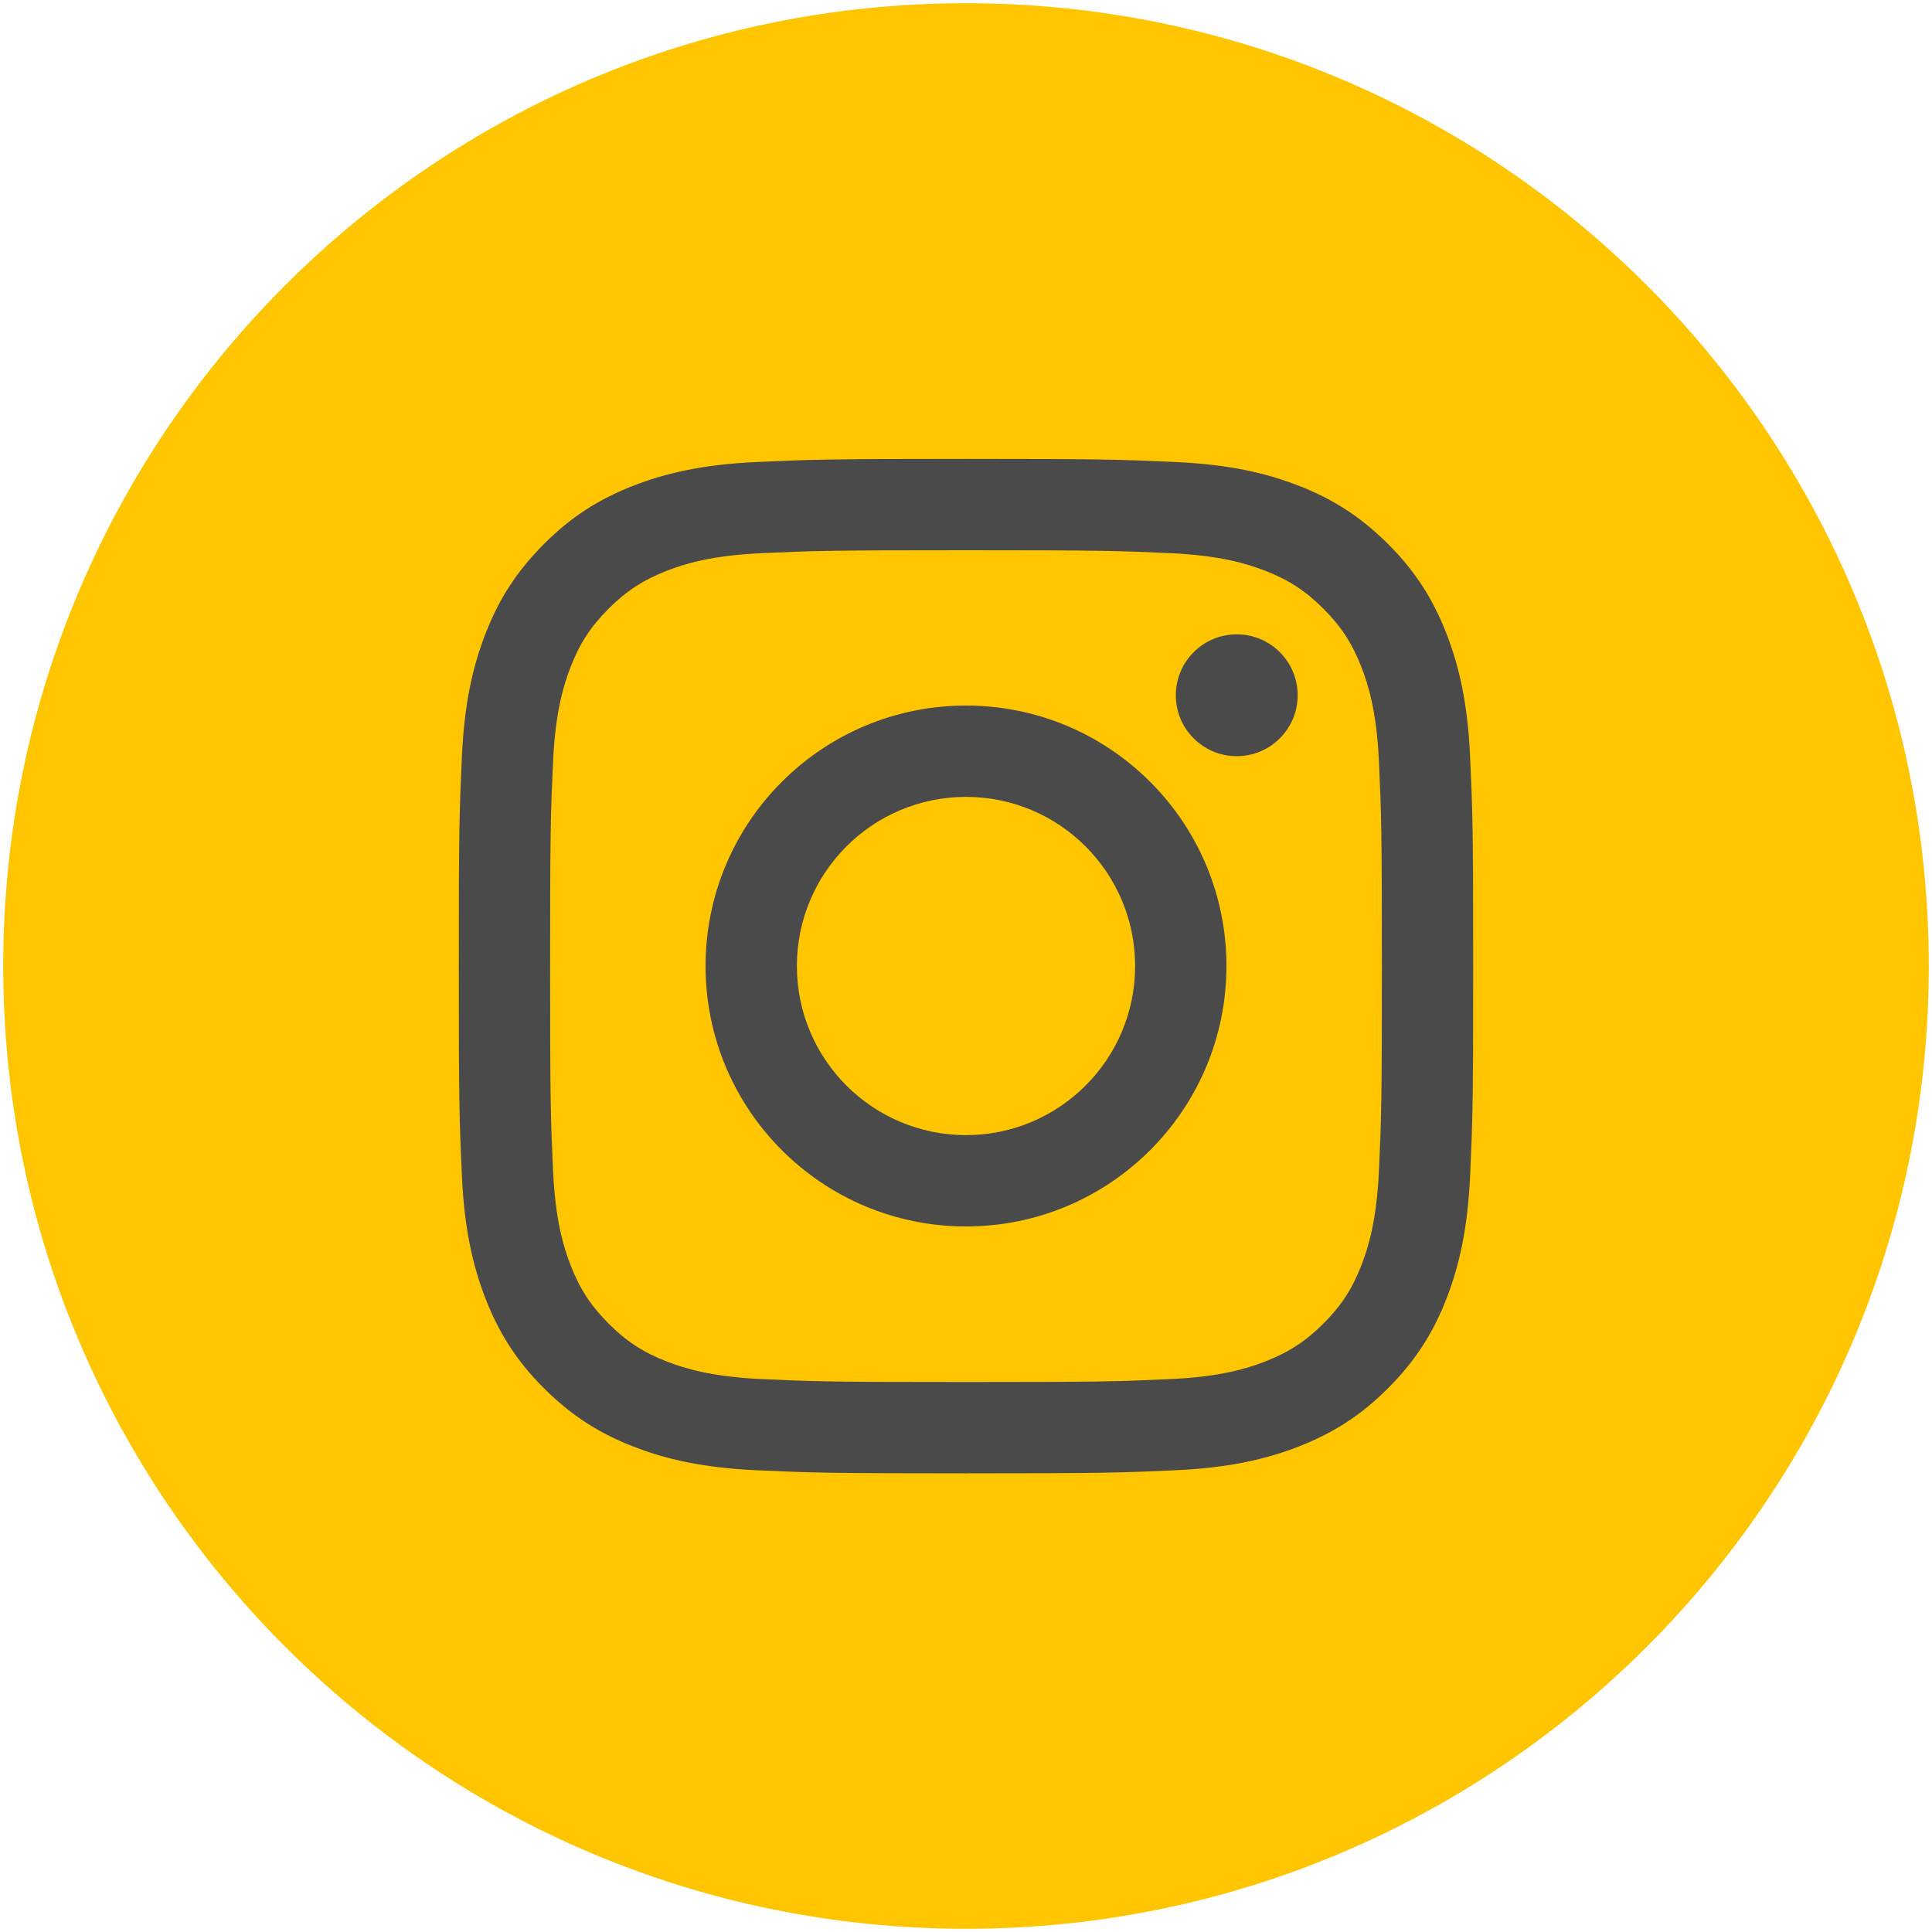 <?xml version="1.0" encoding="UTF-8"?>
<svg xmlns="http://www.w3.org/2000/svg" viewBox="0 0 150 150" width="100" height="100"><defs><style>.uuid-da452e0b-23ea-4fa3-b7a8-56ded4a6fce4{fill:#ffc501;}.uuid-1f89dbed-e546-49ae-928a-e8c87445e69b{fill:#4a4a4a;}</style></defs><g id="uuid-fbd5eb0e-3e83-4679-9731-5febee3ebdac"><path class="uuid-da452e0b-23ea-4fa3-b7a8-56ded4a6fce4" d="m75,149.75c41.28,0,74.75-33.47,74.75-74.75S116.28.25,75,.25.25,33.72.25,75s33.47,74.75,74.75,74.75"/></g><g id="uuid-57972cdc-2b96-4f5b-9755-28aa21d8fe08"><g><path class="uuid-1f89dbed-e546-49ae-928a-e8c87445e69b" d="m75,42.72c10.51,0,11.76.04,15.91.23,3.84.18,5.92.82,7.31,1.36,1.84.71,3.15,1.57,4.53,2.95,1.38,1.38,2.23,2.69,2.95,4.53.54,1.39,1.18,3.47,1.36,7.31.19,4.15.23,5.4.23,15.91s-.04,11.76-.23,15.91c-.18,3.84-.82,5.92-1.36,7.31-.71,1.84-1.57,3.15-2.95,4.53s-2.69,2.23-4.53,2.95c-1.39.54-3.47,1.18-7.31,1.36-4.15.19-5.4.23-15.91.23s-11.76-.04-15.91-.23c-3.84-.18-5.92-.82-7.31-1.36-1.84-.71-3.15-1.57-4.53-2.95-1.38-1.38-2.23-2.69-2.95-4.53-.54-1.39-1.18-3.47-1.36-7.31-.19-4.15-.23-5.4-.23-15.91s.04-11.76.23-15.91c.18-3.84.82-5.92,1.36-7.31.71-1.84,1.57-3.15,2.95-4.53s2.69-2.23,4.53-2.95c1.39-.54,3.47-1.18,7.31-1.36,4.15-.19,5.4-.23,15.91-.23m0-7.09c-10.69,0-12.04.05-16.24.24-4.19.19-7.05.86-9.56,1.83-2.59,1.01-4.79,2.35-6.97,4.54-2.19,2.19-3.54,4.39-4.54,6.97-.97,2.5-1.64,5.37-1.83,9.56-.19,4.2-.24,5.54-.24,16.24s.05,12.04.24,16.24c.19,4.19.86,7.05,1.83,9.56,1.01,2.59,2.35,4.79,4.54,6.97,2.19,2.19,4.39,3.54,6.97,4.54,2.5.97,5.37,1.64,9.56,1.83,4.2.19,5.54.24,16.24.24s12.04-.05,16.24-.24c4.19-.19,7.05-.86,9.56-1.83,2.59-1.01,4.79-2.35,6.97-4.54,2.19-2.19,3.54-4.39,4.54-6.97.97-2.5,1.64-5.37,1.83-9.56.19-4.2.24-5.54.24-16.24s-.05-12.04-.24-16.24c-.19-4.19-.86-7.05-1.83-9.56-1.01-2.59-2.35-4.79-4.54-6.97-2.19-2.19-4.39-3.54-6.97-4.54-2.5-.97-5.37-1.64-9.56-1.83-4.2-.19-5.54-.24-16.24-.24h0Z"/><path class="uuid-1f89dbed-e546-49ae-928a-e8c87445e69b" d="m75,54.78c-11.17,0-20.22,9.05-20.22,20.22s9.05,20.22,20.22,20.22,20.22-9.05,20.22-20.22-9.05-20.22-20.22-20.22Zm0,33.35c-7.25,0-13.13-5.88-13.13-13.13s5.88-13.13,13.13-13.13,13.13,5.88,13.13,13.13-5.88,13.13-13.13,13.13Z"/><circle class="uuid-1f89dbed-e546-49ae-928a-e8c87445e69b" cx="96.02" cy="53.98" r="4.73"/></g></g></svg>
